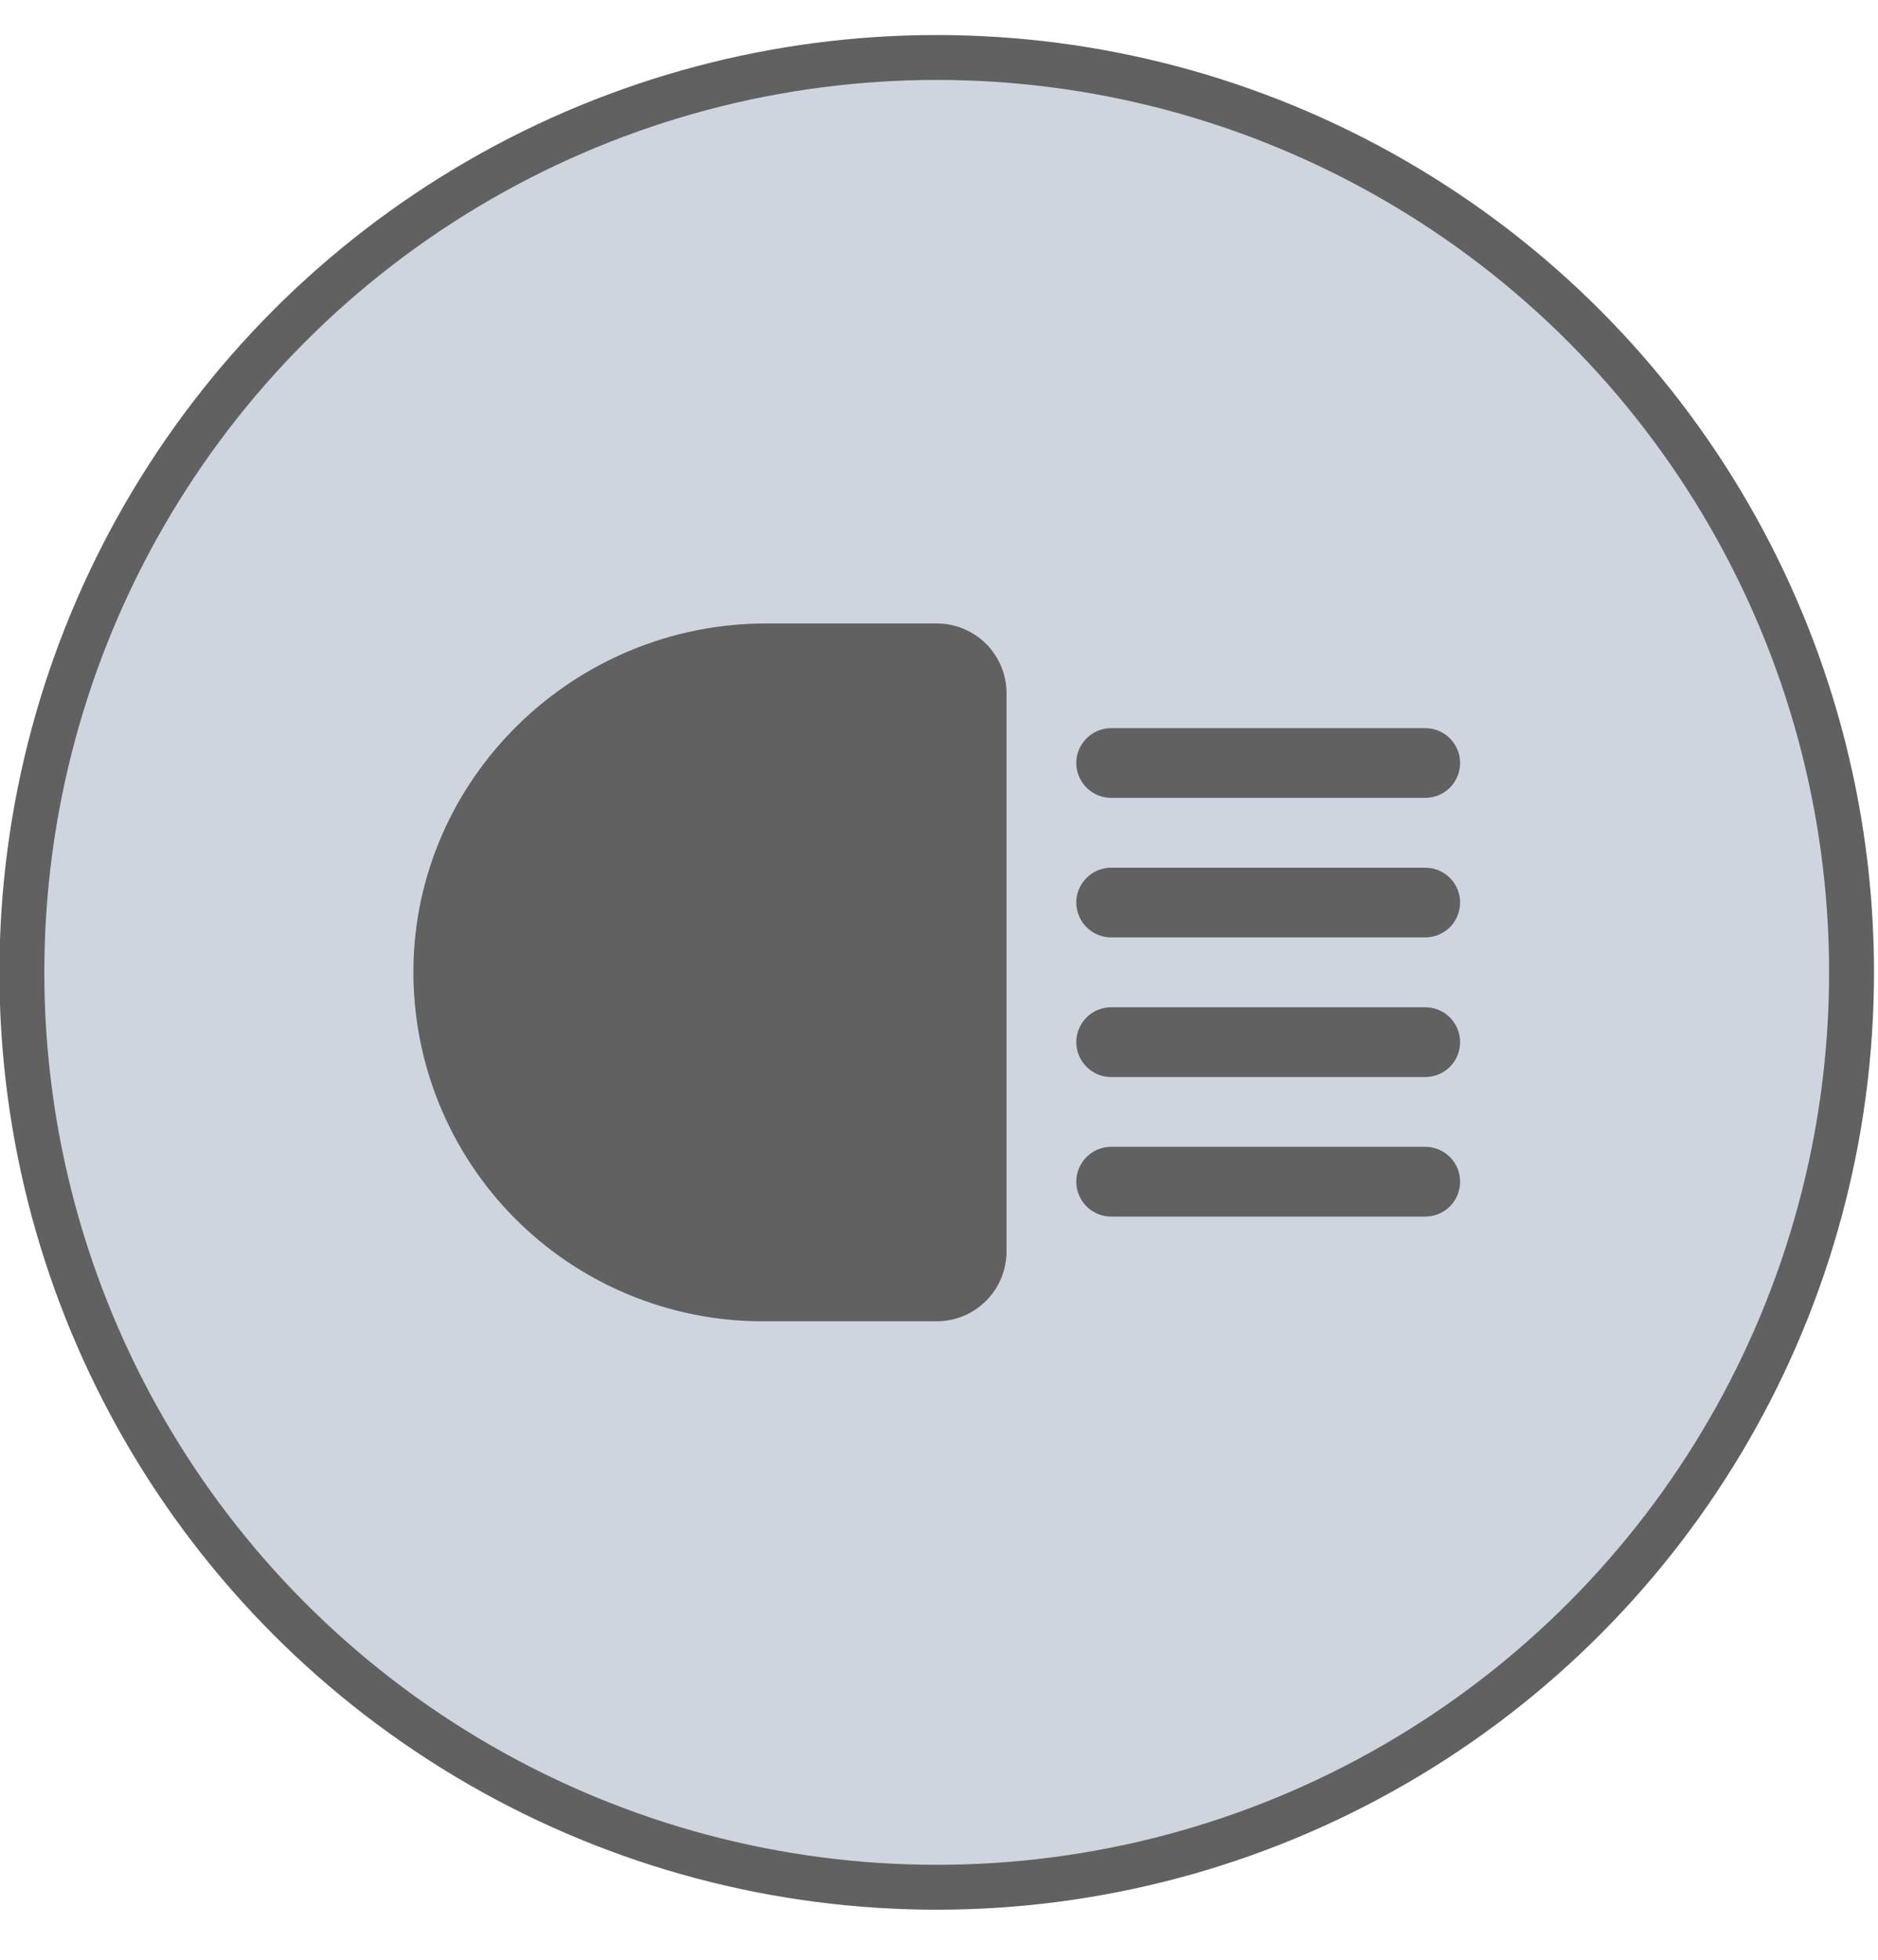<svg width="23" height="24" viewBox="0 0 23 24" fill="none" xmlns="http://www.w3.org/2000/svg">
<circle cx="11.472" cy="11.908" r="11.204" fill="#CFD5DF" stroke="#616161" stroke-width="0.55"/>
<path d="M13.181 9.344C13.181 9.231 13.227 9.122 13.307 9.042C13.387 8.962 13.495 8.917 13.609 8.917H17.454C17.568 8.917 17.677 8.962 17.757 9.042C17.837 9.122 17.882 9.231 17.882 9.344C17.882 9.457 17.837 9.566 17.757 9.646C17.677 9.726 17.568 9.771 17.454 9.771H13.609C13.495 9.771 13.387 9.726 13.307 9.646C13.227 9.566 13.181 9.457 13.181 9.344ZM17.454 14.044H13.609C13.495 14.044 13.387 14.089 13.307 14.169C13.227 14.249 13.181 14.358 13.181 14.472C13.181 14.585 13.227 14.694 13.307 14.774C13.387 14.854 13.495 14.899 13.609 14.899H17.454C17.568 14.899 17.677 14.854 17.757 14.774C17.837 14.694 17.882 14.585 17.882 14.472C17.882 14.358 17.837 14.249 17.757 14.169C17.677 14.089 17.568 14.044 17.454 14.044ZM17.454 10.626H13.609C13.495 10.626 13.387 10.671 13.307 10.751C13.227 10.831 13.181 10.94 13.181 11.053C13.181 11.166 13.227 11.275 13.307 11.355C13.387 11.435 13.495 11.48 13.609 11.48H17.454C17.568 11.48 17.677 11.435 17.757 11.355C17.837 11.275 17.882 11.166 17.882 11.053C17.882 10.94 17.837 10.831 17.757 10.751C17.677 10.671 17.568 10.626 17.454 10.626ZM17.454 12.335H13.609C13.495 12.335 13.387 12.38 13.307 12.46C13.227 12.54 13.181 12.649 13.181 12.762C13.181 12.876 13.227 12.984 13.307 13.065C13.387 13.145 13.495 13.19 13.609 13.19H17.454C17.568 13.19 17.677 13.145 17.757 13.065C17.837 12.984 17.882 12.876 17.882 12.762C17.882 12.649 17.837 12.54 17.757 12.46C17.677 12.38 17.568 12.335 17.454 12.335ZM11.472 7.635H9.384C7.019 7.635 5.08 9.537 5.063 11.875C5.059 12.439 5.166 12.998 5.379 13.52C5.592 14.043 5.906 14.518 6.303 14.918C6.7 15.318 7.173 15.636 7.693 15.852C8.214 16.069 8.772 16.181 9.336 16.181H11.472C11.699 16.181 11.916 16.091 12.077 15.93C12.237 15.77 12.327 15.553 12.327 15.326V8.489C12.327 8.263 12.237 8.045 12.077 7.885C11.916 7.725 11.699 7.635 11.472 7.635Z" fill="#616161"/>
</svg>
